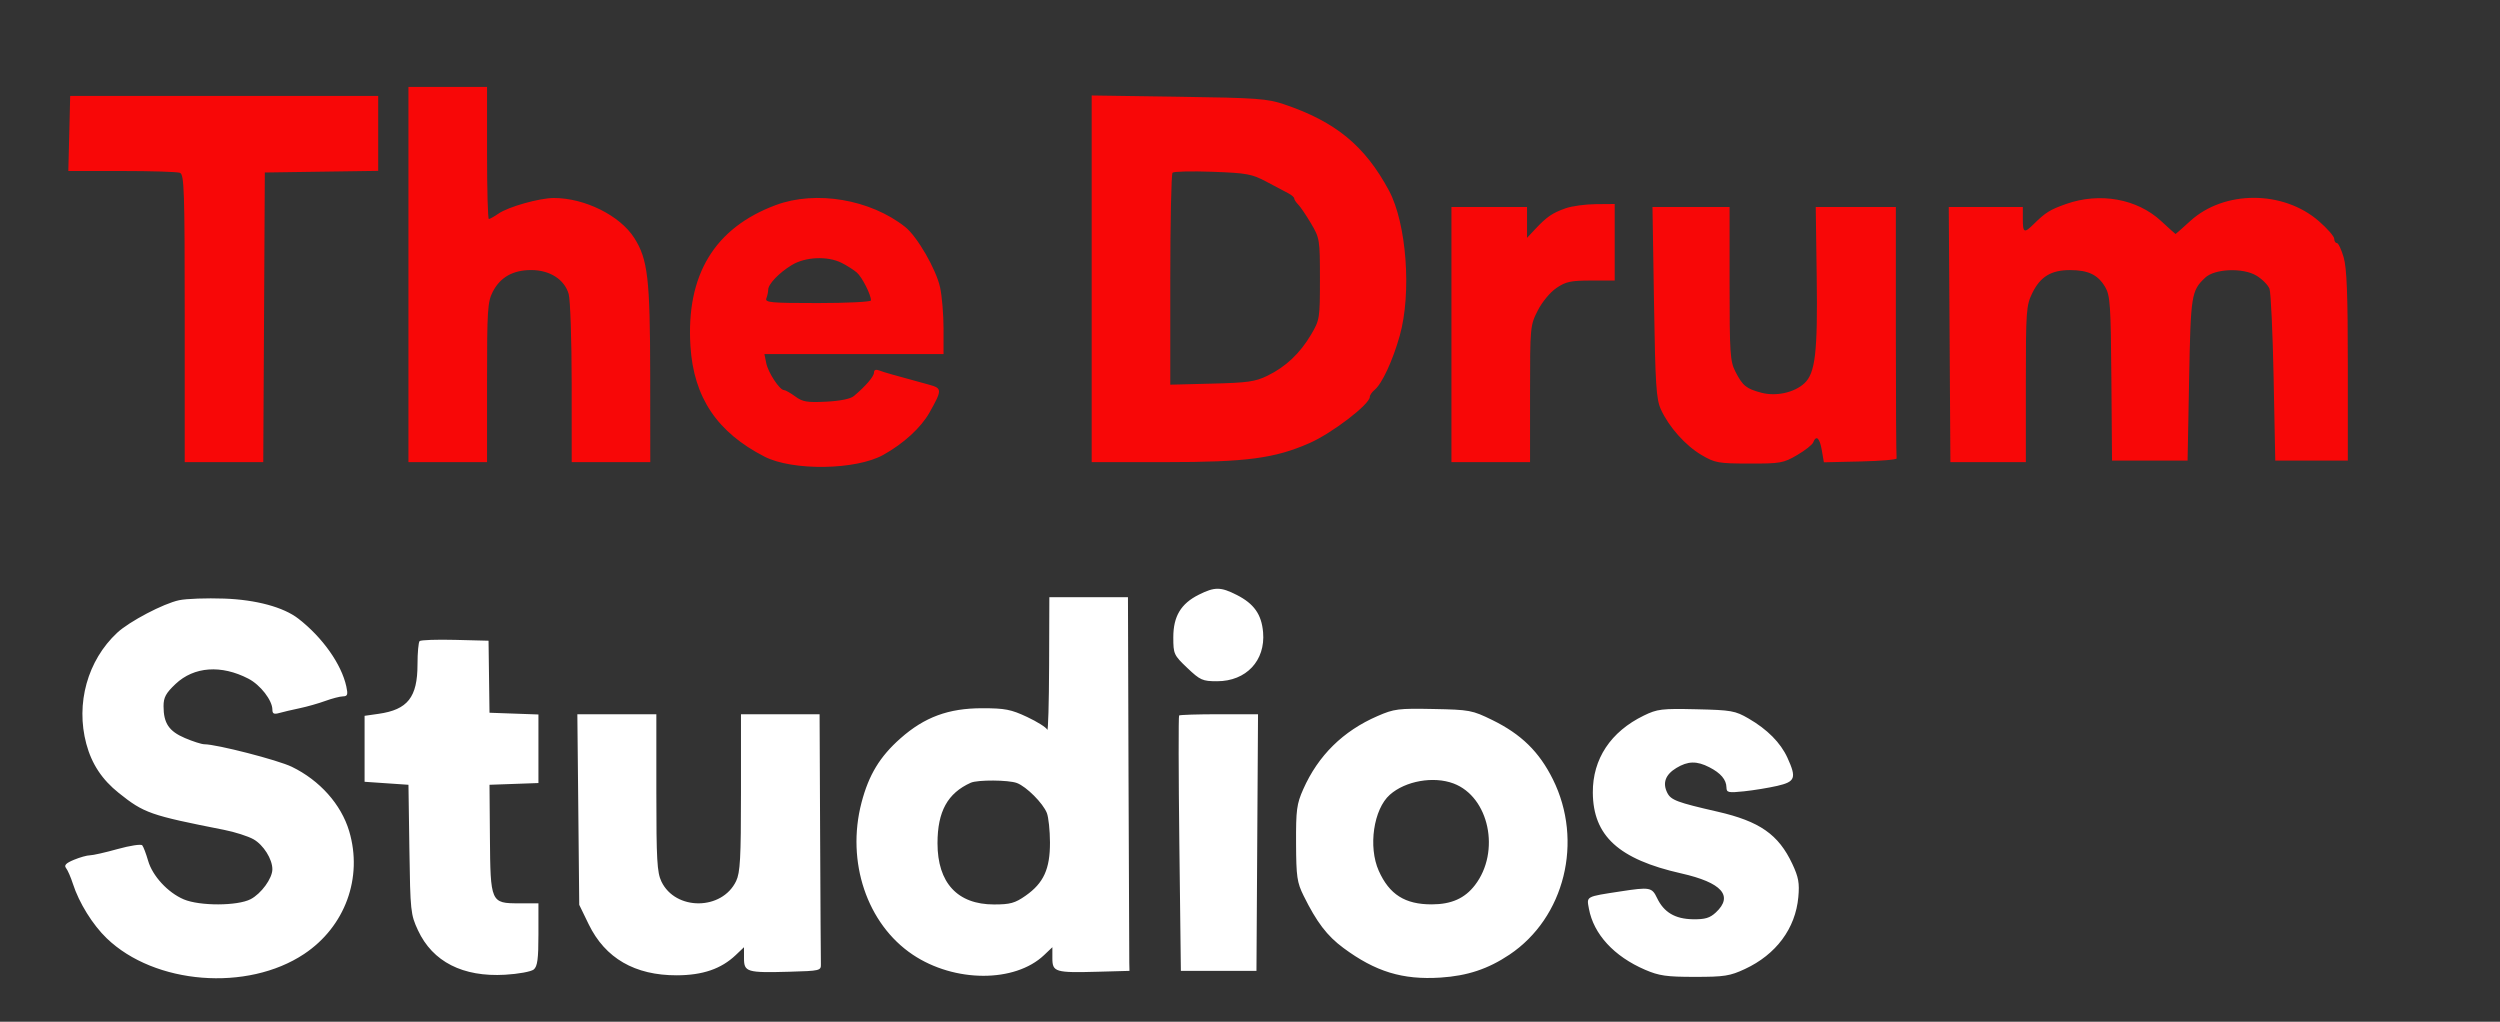 <svg width="115" height="47" viewBox="0 0 115 47" fill="none" xmlns="http://www.w3.org/2000/svg">
<rect x="0" y="0" width="115" height="47" fill="#333333" stroke="none"/>
<g clip-path="url(#clip0)">
<path fill-rule="evenodd" clip-rule="evenodd" d="M18.788 12.629V21.258H20.596H22.404V17.594C22.404 14.262 22.428 13.883 22.669 13.417C23.013 12.752 23.598 12.422 24.433 12.422C25.291 12.422 25.969 12.856 26.159 13.526C26.234 13.792 26.296 15.64 26.297 17.634L26.298 21.258H28.105H29.913L29.909 17.22C29.903 12.81 29.8 11.926 29.177 10.947C28.52 9.914 26.898 9.108 25.478 9.108C24.823 9.108 23.391 9.51 22.939 9.821C22.735 9.961 22.532 10.075 22.487 10.075C22.441 10.075 22.404 8.708 22.404 7.037V4H20.596H18.788V12.629ZM3.186 6.14L3.143 7.866L5.6 7.866C6.951 7.866 8.156 7.903 8.277 7.95C8.473 8.024 8.497 8.743 8.497 14.646V21.258H10.303H12.11L12.146 14.596L12.182 7.935L14.79 7.897L17.397 7.86V6.137V4.414H10.313H3.228L3.186 6.14ZM50.217 12.825V21.258H53.626C57.342 21.258 58.632 21.087 60.236 20.383C61.276 19.926 63.011 18.596 63.011 18.256C63.011 18.179 63.11 18.035 63.231 17.935C63.571 17.655 64.062 16.599 64.386 15.45C64.941 13.48 64.704 10.276 63.891 8.763C62.787 6.709 61.441 5.601 59.079 4.802C58.296 4.537 57.833 4.503 54.215 4.45L50.217 4.392V12.825ZM58.269 8.365C58.682 8.584 59.136 8.824 59.277 8.899C59.419 8.974 59.535 9.079 59.535 9.131C59.535 9.184 59.617 9.309 59.718 9.409C59.818 9.509 60.084 9.902 60.309 10.282C60.706 10.953 60.717 11.023 60.717 12.836C60.717 14.648 60.706 14.719 60.31 15.39C59.799 16.256 59.149 16.87 58.31 17.28C57.744 17.557 57.403 17.606 55.745 17.647L53.833 17.695V12.872C53.833 10.22 53.88 8.002 53.937 7.944C53.995 7.886 54.824 7.867 55.78 7.902C57.364 7.961 57.585 8.002 58.269 8.365ZM35.685 9.434C32.866 10.484 31.557 12.647 31.76 15.917C31.907 18.28 32.986 19.888 35.172 21.007C36.465 21.668 39.369 21.625 40.629 20.926C41.563 20.407 42.365 19.673 42.757 18.977C43.342 17.938 43.341 17.861 42.746 17.698C41.027 17.229 40.667 17.127 40.448 17.042C40.289 16.981 40.204 17.014 40.204 17.137C40.204 17.316 39.822 17.761 39.277 18.219C39.124 18.348 38.646 18.445 38.005 18.477C37.128 18.521 36.92 18.486 36.58 18.236C36.362 18.076 36.129 17.944 36.064 17.944C35.864 17.944 35.335 17.142 35.247 16.703L35.163 16.288H39.283H43.403V15.121C43.403 14.479 43.332 13.626 43.245 13.224C43.065 12.391 42.191 10.877 41.637 10.439C40.029 9.168 37.531 8.746 35.685 9.434ZM95.037 9.384C94.297 9.646 94.099 9.769 93.543 10.316C93.11 10.742 93.05 10.712 93.05 10.075V9.523H91.347L89.643 9.522L89.681 15.39L89.718 21.258H91.454H93.189V17.672C93.189 14.293 93.206 14.051 93.486 13.48C93.855 12.725 94.356 12.421 95.227 12.424C96.064 12.426 96.507 12.641 96.838 13.203C97.068 13.594 97.097 14.028 97.123 17.414L97.153 21.189H98.891H100.629L100.699 17.461C100.772 13.561 100.8 13.379 101.437 12.774C101.877 12.356 103.189 12.306 103.804 12.684C104.068 12.845 104.334 13.116 104.397 13.286C104.459 13.456 104.545 15.304 104.587 17.392L104.662 21.189H106.331H108V16.84C108 13.551 107.953 12.331 107.808 11.835C107.703 11.475 107.562 11.179 107.495 11.179C107.429 11.179 107.374 11.091 107.374 10.983C107.374 10.875 107.054 10.508 106.662 10.168C105.024 8.746 102.31 8.745 100.751 10.167C100.39 10.496 100.086 10.765 100.076 10.765C100.066 10.765 99.766 10.496 99.41 10.166C98.302 9.142 96.591 8.836 95.037 9.384ZM72.015 9.582C71.408 9.797 71.152 9.972 70.626 10.533L70.243 10.941V10.232V9.523H68.505H66.766V15.39V21.258H68.574H70.382V18.119C70.382 15.031 70.388 14.969 70.736 14.286C70.936 13.892 71.307 13.444 71.594 13.249C72.027 12.954 72.257 12.905 73.188 12.905H74.276L74.276 11.145L74.276 9.384L73.407 9.391C72.929 9.394 72.302 9.48 72.015 9.582ZM76.084 13.906C76.144 17.708 76.186 18.361 76.4 18.831C76.768 19.64 77.53 20.495 78.273 20.932C78.89 21.294 79.04 21.321 80.465 21.324C81.896 21.327 82.037 21.302 82.663 20.936C83.031 20.722 83.367 20.458 83.408 20.35C83.545 19.996 83.707 20.143 83.803 20.71L83.898 21.266L85.588 21.227C86.518 21.206 87.263 21.142 87.244 21.085C87.225 21.028 87.209 18.403 87.209 15.252V9.523L85.367 9.522L83.524 9.522L83.568 12.732C83.617 16.212 83.505 17.171 82.997 17.636C82.532 18.062 81.697 18.244 81.025 18.066C80.326 17.881 80.164 17.749 79.829 17.096C79.585 16.622 79.561 16.258 79.561 13.049V9.523L77.787 9.522L76.014 9.522L76.084 13.906ZM38.716 12.093C38.961 12.216 39.276 12.417 39.416 12.539C39.657 12.749 40.065 13.555 40.065 13.819C40.065 13.886 38.964 13.941 37.617 13.941C35.441 13.941 35.178 13.916 35.253 13.722C35.299 13.602 35.337 13.425 35.337 13.329C35.337 13.07 35.828 12.555 36.417 12.195C37.044 11.812 38.067 11.767 38.716 12.093ZM55.147 27.355C54.321 27.768 53.972 28.351 53.972 29.318C53.972 30.083 53.996 30.136 54.615 30.725C55.209 31.289 55.315 31.337 55.985 31.337C57.325 31.337 58.215 30.388 58.102 29.083C58.03 28.259 57.685 27.771 56.89 27.367C56.149 26.991 55.879 26.99 55.147 27.355ZM8.239 27.61C7.521 27.761 5.947 28.588 5.391 29.106C4.026 30.376 3.474 32.364 3.97 34.216C4.219 35.144 4.693 35.861 5.463 36.476C6.628 37.406 6.904 37.502 10.305 38.173C10.802 38.271 11.412 38.466 11.66 38.606C12.118 38.864 12.53 39.52 12.529 39.986C12.528 40.406 12.017 41.109 11.528 41.363C10.922 41.677 9.187 41.682 8.454 41.371C7.72 41.06 7.013 40.293 6.812 39.59C6.718 39.265 6.597 38.947 6.543 38.884C6.488 38.82 5.978 38.898 5.41 39.056C4.842 39.215 4.269 39.344 4.138 39.344C4.006 39.344 3.674 39.437 3.4 39.551C3.032 39.704 2.937 39.804 3.038 39.931C3.114 40.026 3.256 40.352 3.354 40.656C3.635 41.53 4.262 42.54 4.91 43.163C7.118 45.288 11.374 45.625 13.99 43.883C15.874 42.629 16.701 40.371 16.061 38.23C15.692 36.999 14.71 35.897 13.422 35.272C12.785 34.962 9.964 34.236 9.4 34.236C9.276 34.236 8.874 34.107 8.506 33.95C7.77 33.636 7.523 33.268 7.523 32.482C7.523 32.081 7.631 31.882 8.076 31.462C8.924 30.662 10.174 30.571 11.426 31.219C11.98 31.506 12.53 32.217 12.53 32.646C12.53 32.831 12.604 32.867 12.843 32.799C13.015 32.75 13.437 32.651 13.781 32.579C14.126 32.507 14.658 32.355 14.964 32.243C15.27 32.131 15.634 32.036 15.774 32.033C15.988 32.028 16.013 31.955 15.931 31.578C15.708 30.553 14.837 29.321 13.726 28.459C13.044 27.929 11.781 27.587 10.315 27.535C9.506 27.506 8.572 27.539 8.239 27.61ZM48.259 30.612C48.253 32.339 48.215 33.669 48.174 33.567C48.133 33.464 47.715 33.2 47.246 32.98C46.507 32.633 46.23 32.579 45.178 32.579C43.63 32.579 42.528 32.986 41.421 33.965C40.472 34.804 39.964 35.643 39.63 36.918C38.918 39.639 39.883 42.505 41.985 43.914C43.906 45.203 46.681 45.212 48.027 43.935L48.409 43.572V44.079C48.409 44.714 48.542 44.754 50.495 44.7L51.956 44.66L51.947 44.28C51.942 44.071 51.927 40.204 51.912 35.685L51.886 27.471H50.078H48.27L48.259 30.612ZM19.302 29.491C19.249 29.544 19.205 30.028 19.205 30.566C19.204 32.074 18.753 32.646 17.415 32.836L16.771 32.928V34.445V35.962L17.78 36.031L18.789 36.1L18.832 39.068C18.873 41.911 18.889 42.069 19.228 42.796C19.902 44.242 21.29 44.95 23.235 44.838C23.84 44.804 24.433 44.695 24.552 44.597C24.722 44.457 24.768 44.114 24.768 42.986V41.553H23.867C22.576 41.553 22.559 41.514 22.536 38.515L22.517 36.1L23.642 36.06L24.768 36.02V34.443V32.866L23.642 32.826L22.517 32.786L22.495 31.129L22.473 29.473L20.936 29.434C20.091 29.413 19.355 29.438 19.302 29.491ZM63.37 32.937C61.781 33.625 60.636 34.753 59.948 36.307C59.648 36.982 59.612 37.257 59.619 38.792C59.626 40.335 59.663 40.591 59.968 41.208C60.571 42.427 61.043 43.047 61.793 43.603C63.27 44.699 64.522 45.081 66.264 44.969C67.502 44.889 68.452 44.573 69.436 43.914C71.977 42.212 72.848 38.691 71.431 35.845C70.801 34.579 69.976 33.773 68.645 33.121C67.718 32.668 67.606 32.647 65.936 32.614C64.325 32.582 64.131 32.606 63.37 32.937ZM75.616 32.916C74.092 33.656 73.26 34.912 73.27 36.458C73.282 38.45 74.46 39.527 77.335 40.176C79.207 40.599 79.749 41.208 78.932 41.97C78.654 42.229 78.436 42.294 77.874 42.286C77.054 42.273 76.538 41.968 76.223 41.306C75.989 40.816 75.893 40.798 74.554 41.003C72.927 41.252 72.983 41.221 73.09 41.801C73.306 42.972 74.246 43.995 75.674 44.609C76.319 44.887 76.659 44.936 77.961 44.936C79.321 44.936 79.577 44.896 80.268 44.574C81.702 43.907 82.591 42.709 82.723 41.269C82.782 40.621 82.733 40.35 82.447 39.74C81.811 38.385 80.946 37.781 79.004 37.336C77.142 36.91 76.862 36.804 76.694 36.468C76.468 36.015 76.609 35.632 77.112 35.327C77.644 35.005 78.05 34.996 78.629 35.293C79.156 35.563 79.411 35.864 79.417 36.223C79.421 36.458 79.501 36.476 80.221 36.401C80.661 36.355 81.349 36.243 81.751 36.151C82.586 35.959 82.648 35.788 82.221 34.854C81.905 34.164 81.296 33.55 80.432 33.05C79.817 32.694 79.643 32.663 78.031 32.626C76.436 32.59 76.237 32.614 75.616 32.916ZM26.602 37.239L26.645 41.622L27.081 42.52C27.84 44.08 29.205 44.869 31.135 44.864C32.325 44.86 33.174 44.569 33.842 43.935L34.224 43.572V44.079C34.224 44.714 34.358 44.754 36.31 44.7C37.723 44.661 37.77 44.65 37.761 44.349C37.755 44.178 37.74 41.522 37.726 38.447L37.701 32.855H35.893H34.085V36.459C34.085 39.482 34.049 40.137 33.862 40.529C33.213 41.887 31.069 41.898 30.424 40.548C30.225 40.132 30.192 39.538 30.192 36.459V32.855H28.375H26.558L26.602 37.239ZM54.239 32.913C54.207 32.944 54.212 35.6 54.25 38.815L54.32 44.66H56.058H57.797L57.833 38.757L57.869 32.855H56.083C55.1 32.855 54.271 32.881 54.239 32.913ZM46.778 36.019C47.217 36.184 47.98 36.949 48.156 37.399C48.233 37.596 48.297 38.205 48.299 38.754C48.302 39.974 48.007 40.62 47.181 41.2C46.688 41.545 46.472 41.605 45.722 41.605C44.043 41.605 43.125 40.609 43.125 38.789C43.125 37.329 43.588 36.486 44.655 36.006C44.966 35.866 46.396 35.874 46.778 36.019ZM66.862 36.04C68.501 36.656 69.032 39.175 67.848 40.716C67.38 41.325 66.766 41.599 65.862 41.601C64.63 41.604 63.908 41.146 63.422 40.055C62.931 38.953 63.183 37.222 63.933 36.558C64.65 35.922 65.941 35.694 66.862 36.04Z" fill="#F80707"/>
</g>
<g clip-path="url(#clip1)">
<path fill-rule="evenodd" clip-rule="evenodd" d="M18.788 12.629V21.258H20.596H22.404V17.594C22.404 14.262 22.428 13.883 22.669 13.417C23.013 12.752 23.598 12.422 24.433 12.422C25.291 12.422 25.969 12.856 26.159 13.526C26.234 13.792 26.296 15.64 26.297 17.634L26.298 21.258H28.105H29.913L29.909 17.22C29.903 12.81 29.8 11.926 29.177 10.947C28.52 9.914 26.898 9.108 25.478 9.108C24.823 9.108 23.391 9.51 22.939 9.821C22.735 9.961 22.532 10.075 22.487 10.075C22.441 10.075 22.404 8.708 22.404 7.037V4H20.596H18.788V12.629ZM3.186 6.14L3.143 7.866L5.6 7.866C6.951 7.866 8.156 7.903 8.277 7.95C8.473 8.024 8.497 8.743 8.497 14.646V21.258H10.303H12.11L12.146 14.596L12.182 7.935L14.79 7.897L17.397 7.86V6.137V4.414H10.313H3.228L3.186 6.14ZM50.217 12.825V21.258H53.626C57.342 21.258 58.632 21.087 60.236 20.383C61.276 19.926 63.011 18.596 63.011 18.256C63.011 18.179 63.11 18.035 63.231 17.935C63.571 17.655 64.062 16.599 64.386 15.45C64.941 13.48 64.704 10.276 63.891 8.763C62.787 6.709 61.441 5.601 59.079 4.802C58.296 4.537 57.833 4.503 54.215 4.45L50.217 4.392V12.825ZM58.269 8.365C58.682 8.584 59.136 8.824 59.277 8.899C59.419 8.974 59.535 9.079 59.535 9.131C59.535 9.184 59.617 9.309 59.718 9.409C59.818 9.509 60.084 9.902 60.309 10.282C60.706 10.953 60.717 11.023 60.717 12.836C60.717 14.648 60.706 14.719 60.31 15.39C59.799 16.256 59.149 16.87 58.31 17.28C57.744 17.557 57.403 17.606 55.745 17.647L53.833 17.695V12.872C53.833 10.22 53.88 8.002 53.937 7.944C53.995 7.886 54.824 7.867 55.78 7.902C57.364 7.961 57.585 8.002 58.269 8.365ZM35.685 9.434C32.866 10.484 31.557 12.647 31.76 15.917C31.907 18.28 32.986 19.888 35.172 21.007C36.465 21.668 39.369 21.625 40.629 20.926C41.563 20.407 42.365 19.673 42.757 18.977C43.342 17.938 43.341 17.861 42.746 17.698C41.027 17.229 40.667 17.127 40.448 17.042C40.289 16.981 40.204 17.014 40.204 17.137C40.204 17.316 39.822 17.761 39.277 18.219C39.124 18.348 38.646 18.445 38.005 18.477C37.128 18.521 36.92 18.486 36.58 18.236C36.362 18.076 36.129 17.944 36.064 17.944C35.864 17.944 35.335 17.142 35.247 16.703L35.163 16.288H39.283H43.403V15.121C43.403 14.479 43.332 13.626 43.245 13.224C43.065 12.391 42.191 10.877 41.637 10.439C40.029 9.168 37.531 8.746 35.685 9.434ZM95.037 9.384C94.297 9.646 94.099 9.769 93.543 10.316C93.11 10.742 93.05 10.712 93.05 10.075V9.523H91.347L89.643 9.522L89.681 15.39L89.718 21.258H91.454H93.189V17.672C93.189 14.293 93.206 14.051 93.486 13.48C93.855 12.725 94.356 12.421 95.227 12.424C96.064 12.426 96.507 12.641 96.838 13.203C97.068 13.594 97.097 14.028 97.123 17.414L97.153 21.189H98.891H100.629L100.699 17.461C100.772 13.561 100.8 13.379 101.437 12.774C101.877 12.356 103.189 12.306 103.804 12.684C104.068 12.845 104.334 13.116 104.397 13.286C104.459 13.456 104.545 15.304 104.587 17.392L104.662 21.189H106.331H108V16.84C108 13.551 107.953 12.331 107.808 11.835C107.703 11.475 107.562 11.179 107.495 11.179C107.429 11.179 107.374 11.091 107.374 10.983C107.374 10.875 107.054 10.508 106.662 10.168C105.024 8.746 102.31 8.745 100.751 10.167C100.39 10.496 100.086 10.765 100.076 10.765C100.066 10.765 99.766 10.496 99.41 10.166C98.302 9.142 96.591 8.836 95.037 9.384ZM72.015 9.582C71.408 9.797 71.152 9.972 70.626 10.533L70.243 10.941V10.232V9.523H68.505H66.766V15.39V21.258H68.574H70.382V18.119C70.382 15.031 70.388 14.969 70.736 14.286C70.936 13.892 71.307 13.444 71.594 13.249C72.027 12.954 72.257 12.905 73.188 12.905H74.276L74.276 11.145L74.276 9.384L73.407 9.391C72.929 9.394 72.302 9.48 72.015 9.582ZM76.084 13.906C76.144 17.708 76.186 18.361 76.4 18.831C76.768 19.64 77.53 20.495 78.273 20.932C78.89 21.294 79.04 21.321 80.465 21.324C81.896 21.327 82.037 21.302 82.663 20.936C83.031 20.722 83.367 20.458 83.408 20.35C83.545 19.996 83.707 20.143 83.803 20.71L83.898 21.266L85.588 21.227C86.518 21.206 87.263 21.142 87.244 21.085C87.225 21.028 87.209 18.403 87.209 15.252V9.523L85.367 9.522L83.524 9.522L83.568 12.732C83.617 16.212 83.505 17.171 82.997 17.636C82.532 18.062 81.697 18.244 81.025 18.066C80.326 17.881 80.164 17.749 79.829 17.096C79.585 16.622 79.561 16.258 79.561 13.049V9.523L77.787 9.522L76.014 9.522L76.084 13.906ZM38.716 12.093C38.961 12.216 39.276 12.417 39.416 12.539C39.657 12.749 40.065 13.555 40.065 13.819C40.065 13.886 38.964 13.941 37.617 13.941C35.441 13.941 35.178 13.916 35.253 13.722C35.299 13.602 35.337 13.425 35.337 13.329C35.337 13.07 35.828 12.555 36.417 12.195C37.044 11.812 38.067 11.767 38.716 12.093ZM55.147 27.355C54.321 27.768 53.972 28.351 53.972 29.318C53.972 30.083 53.996 30.136 54.615 30.725C55.209 31.289 55.315 31.337 55.985 31.337C57.325 31.337 58.215 30.388 58.102 29.083C58.03 28.259 57.685 27.771 56.89 27.367C56.149 26.991 55.879 26.99 55.147 27.355ZM8.239 27.61C7.521 27.761 5.947 28.588 5.391 29.106C4.026 30.376 3.474 32.364 3.97 34.216C4.219 35.144 4.693 35.861 5.463 36.476C6.628 37.406 6.904 37.502 10.305 38.173C10.802 38.271 11.412 38.466 11.66 38.606C12.118 38.864 12.53 39.52 12.529 39.986C12.528 40.406 12.017 41.109 11.528 41.363C10.922 41.677 9.187 41.682 8.454 41.371C7.72 41.06 7.013 40.293 6.812 39.59C6.718 39.265 6.597 38.947 6.543 38.884C6.488 38.82 5.978 38.898 5.41 39.056C4.842 39.215 4.269 39.344 4.138 39.344C4.006 39.344 3.674 39.437 3.4 39.551C3.032 39.704 2.937 39.804 3.038 39.931C3.114 40.026 3.256 40.352 3.354 40.656C3.635 41.53 4.262 42.54 4.91 43.163C7.118 45.288 11.374 45.625 13.99 43.883C15.874 42.629 16.701 40.371 16.061 38.23C15.692 36.999 14.71 35.897 13.422 35.272C12.785 34.962 9.964 34.236 9.4 34.236C9.276 34.236 8.874 34.107 8.506 33.95C7.77 33.636 7.523 33.268 7.523 32.482C7.523 32.081 7.631 31.882 8.076 31.462C8.924 30.662 10.174 30.571 11.426 31.219C11.98 31.506 12.53 32.217 12.53 32.646C12.53 32.831 12.604 32.867 12.843 32.799C13.015 32.75 13.437 32.651 13.781 32.579C14.126 32.507 14.658 32.355 14.964 32.243C15.27 32.131 15.634 32.036 15.774 32.033C15.988 32.028 16.013 31.955 15.931 31.578C15.708 30.553 14.837 29.321 13.726 28.459C13.044 27.929 11.781 27.587 10.315 27.535C9.506 27.506 8.572 27.539 8.239 27.61ZM48.259 30.612C48.253 32.339 48.215 33.669 48.174 33.567C48.133 33.464 47.715 33.2 47.246 32.98C46.507 32.633 46.23 32.579 45.178 32.579C43.63 32.579 42.528 32.986 41.421 33.965C40.472 34.804 39.964 35.643 39.63 36.918C38.918 39.639 39.883 42.505 41.985 43.914C43.906 45.203 46.681 45.212 48.027 43.935L48.409 43.572V44.079C48.409 44.714 48.542 44.754 50.495 44.7L51.956 44.66L51.947 44.28C51.942 44.071 51.927 40.204 51.912 35.685L51.886 27.471H50.078H48.27L48.259 30.612ZM19.302 29.491C19.249 29.544 19.205 30.028 19.205 30.566C19.204 32.074 18.753 32.646 17.415 32.836L16.771 32.928V34.445V35.962L17.78 36.031L18.789 36.1L18.832 39.068C18.873 41.911 18.889 42.069 19.228 42.796C19.902 44.242 21.29 44.95 23.235 44.838C23.84 44.804 24.433 44.695 24.552 44.597C24.722 44.457 24.768 44.114 24.768 42.986V41.553H23.867C22.576 41.553 22.559 41.514 22.536 38.515L22.517 36.1L23.642 36.06L24.768 36.02V34.443V32.866L23.642 32.826L22.517 32.786L22.495 31.129L22.473 29.473L20.936 29.434C20.091 29.413 19.355 29.438 19.302 29.491ZM63.37 32.937C61.781 33.625 60.636 34.753 59.948 36.307C59.648 36.982 59.612 37.257 59.619 38.792C59.626 40.335 59.663 40.591 59.968 41.208C60.571 42.427 61.043 43.047 61.793 43.603C63.27 44.699 64.522 45.081 66.264 44.969C67.502 44.889 68.452 44.573 69.436 43.914C71.977 42.212 72.848 38.691 71.431 35.845C70.801 34.579 69.976 33.773 68.645 33.121C67.718 32.668 67.606 32.647 65.936 32.614C64.325 32.582 64.131 32.606 63.37 32.937ZM75.616 32.916C74.092 33.656 73.26 34.912 73.27 36.458C73.282 38.45 74.46 39.527 77.335 40.176C79.207 40.599 79.749 41.208 78.932 41.97C78.654 42.229 78.436 42.294 77.874 42.286C77.054 42.273 76.538 41.968 76.223 41.306C75.989 40.816 75.893 40.798 74.554 41.003C72.927 41.252 72.983 41.221 73.09 41.801C73.306 42.972 74.246 43.995 75.674 44.609C76.319 44.887 76.659 44.936 77.961 44.936C79.321 44.936 79.577 44.896 80.268 44.574C81.702 43.907 82.591 42.709 82.723 41.269C82.782 40.621 82.733 40.35 82.447 39.74C81.811 38.385 80.946 37.781 79.004 37.336C77.142 36.91 76.862 36.804 76.694 36.468C76.468 36.015 76.609 35.632 77.112 35.327C77.644 35.005 78.05 34.996 78.629 35.293C79.156 35.563 79.411 35.864 79.417 36.223C79.421 36.458 79.501 36.476 80.221 36.401C80.661 36.355 81.349 36.243 81.751 36.151C82.586 35.959 82.648 35.788 82.221 34.854C81.905 34.164 81.296 33.55 80.432 33.05C79.817 32.694 79.643 32.663 78.031 32.626C76.436 32.59 76.237 32.614 75.616 32.916ZM26.602 37.239L26.645 41.622L27.081 42.52C27.84 44.08 29.205 44.869 31.135 44.864C32.325 44.86 33.174 44.569 33.842 43.935L34.224 43.572V44.079C34.224 44.714 34.358 44.754 36.31 44.7C37.723 44.661 37.77 44.65 37.761 44.349C37.755 44.178 37.74 41.522 37.726 38.447L37.701 32.855H35.893H34.085V36.459C34.085 39.482 34.049 40.137 33.862 40.529C33.213 41.887 31.069 41.898 30.424 40.548C30.225 40.132 30.192 39.538 30.192 36.459V32.855H28.375H26.558L26.602 37.239ZM54.239 32.913C54.207 32.944 54.212 35.6 54.25 38.815L54.32 44.66H56.058H57.797L57.833 38.757L57.869 32.855H56.083C55.1 32.855 54.271 32.881 54.239 32.913ZM46.778 36.019C47.217 36.184 47.98 36.949 48.156 37.399C48.233 37.596 48.297 38.205 48.299 38.754C48.302 39.974 48.007 40.62 47.181 41.2C46.688 41.545 46.472 41.605 45.722 41.605C44.043 41.605 43.125 40.609 43.125 38.789C43.125 37.329 43.588 36.486 44.655 36.006C44.966 35.866 46.396 35.874 46.778 36.019ZM66.862 36.04C68.501 36.656 69.032 39.175 67.848 40.716C67.38 41.325 66.766 41.599 65.862 41.601C64.63 41.604 63.908 41.146 63.422 40.055C62.931 38.953 63.183 37.222 63.933 36.558C64.65 35.922 65.941 35.694 66.862 36.04Z" fill="white"/>
</g>
<defs>
<clipPath id="clip0">
<rect width="115" height="25" fill="white"/>
</clipPath>
<clipPath id="clip1">
<rect width="88" height="22" fill="white" transform="translate(1 25)"/>
</clipPath>
</defs>
</svg>
